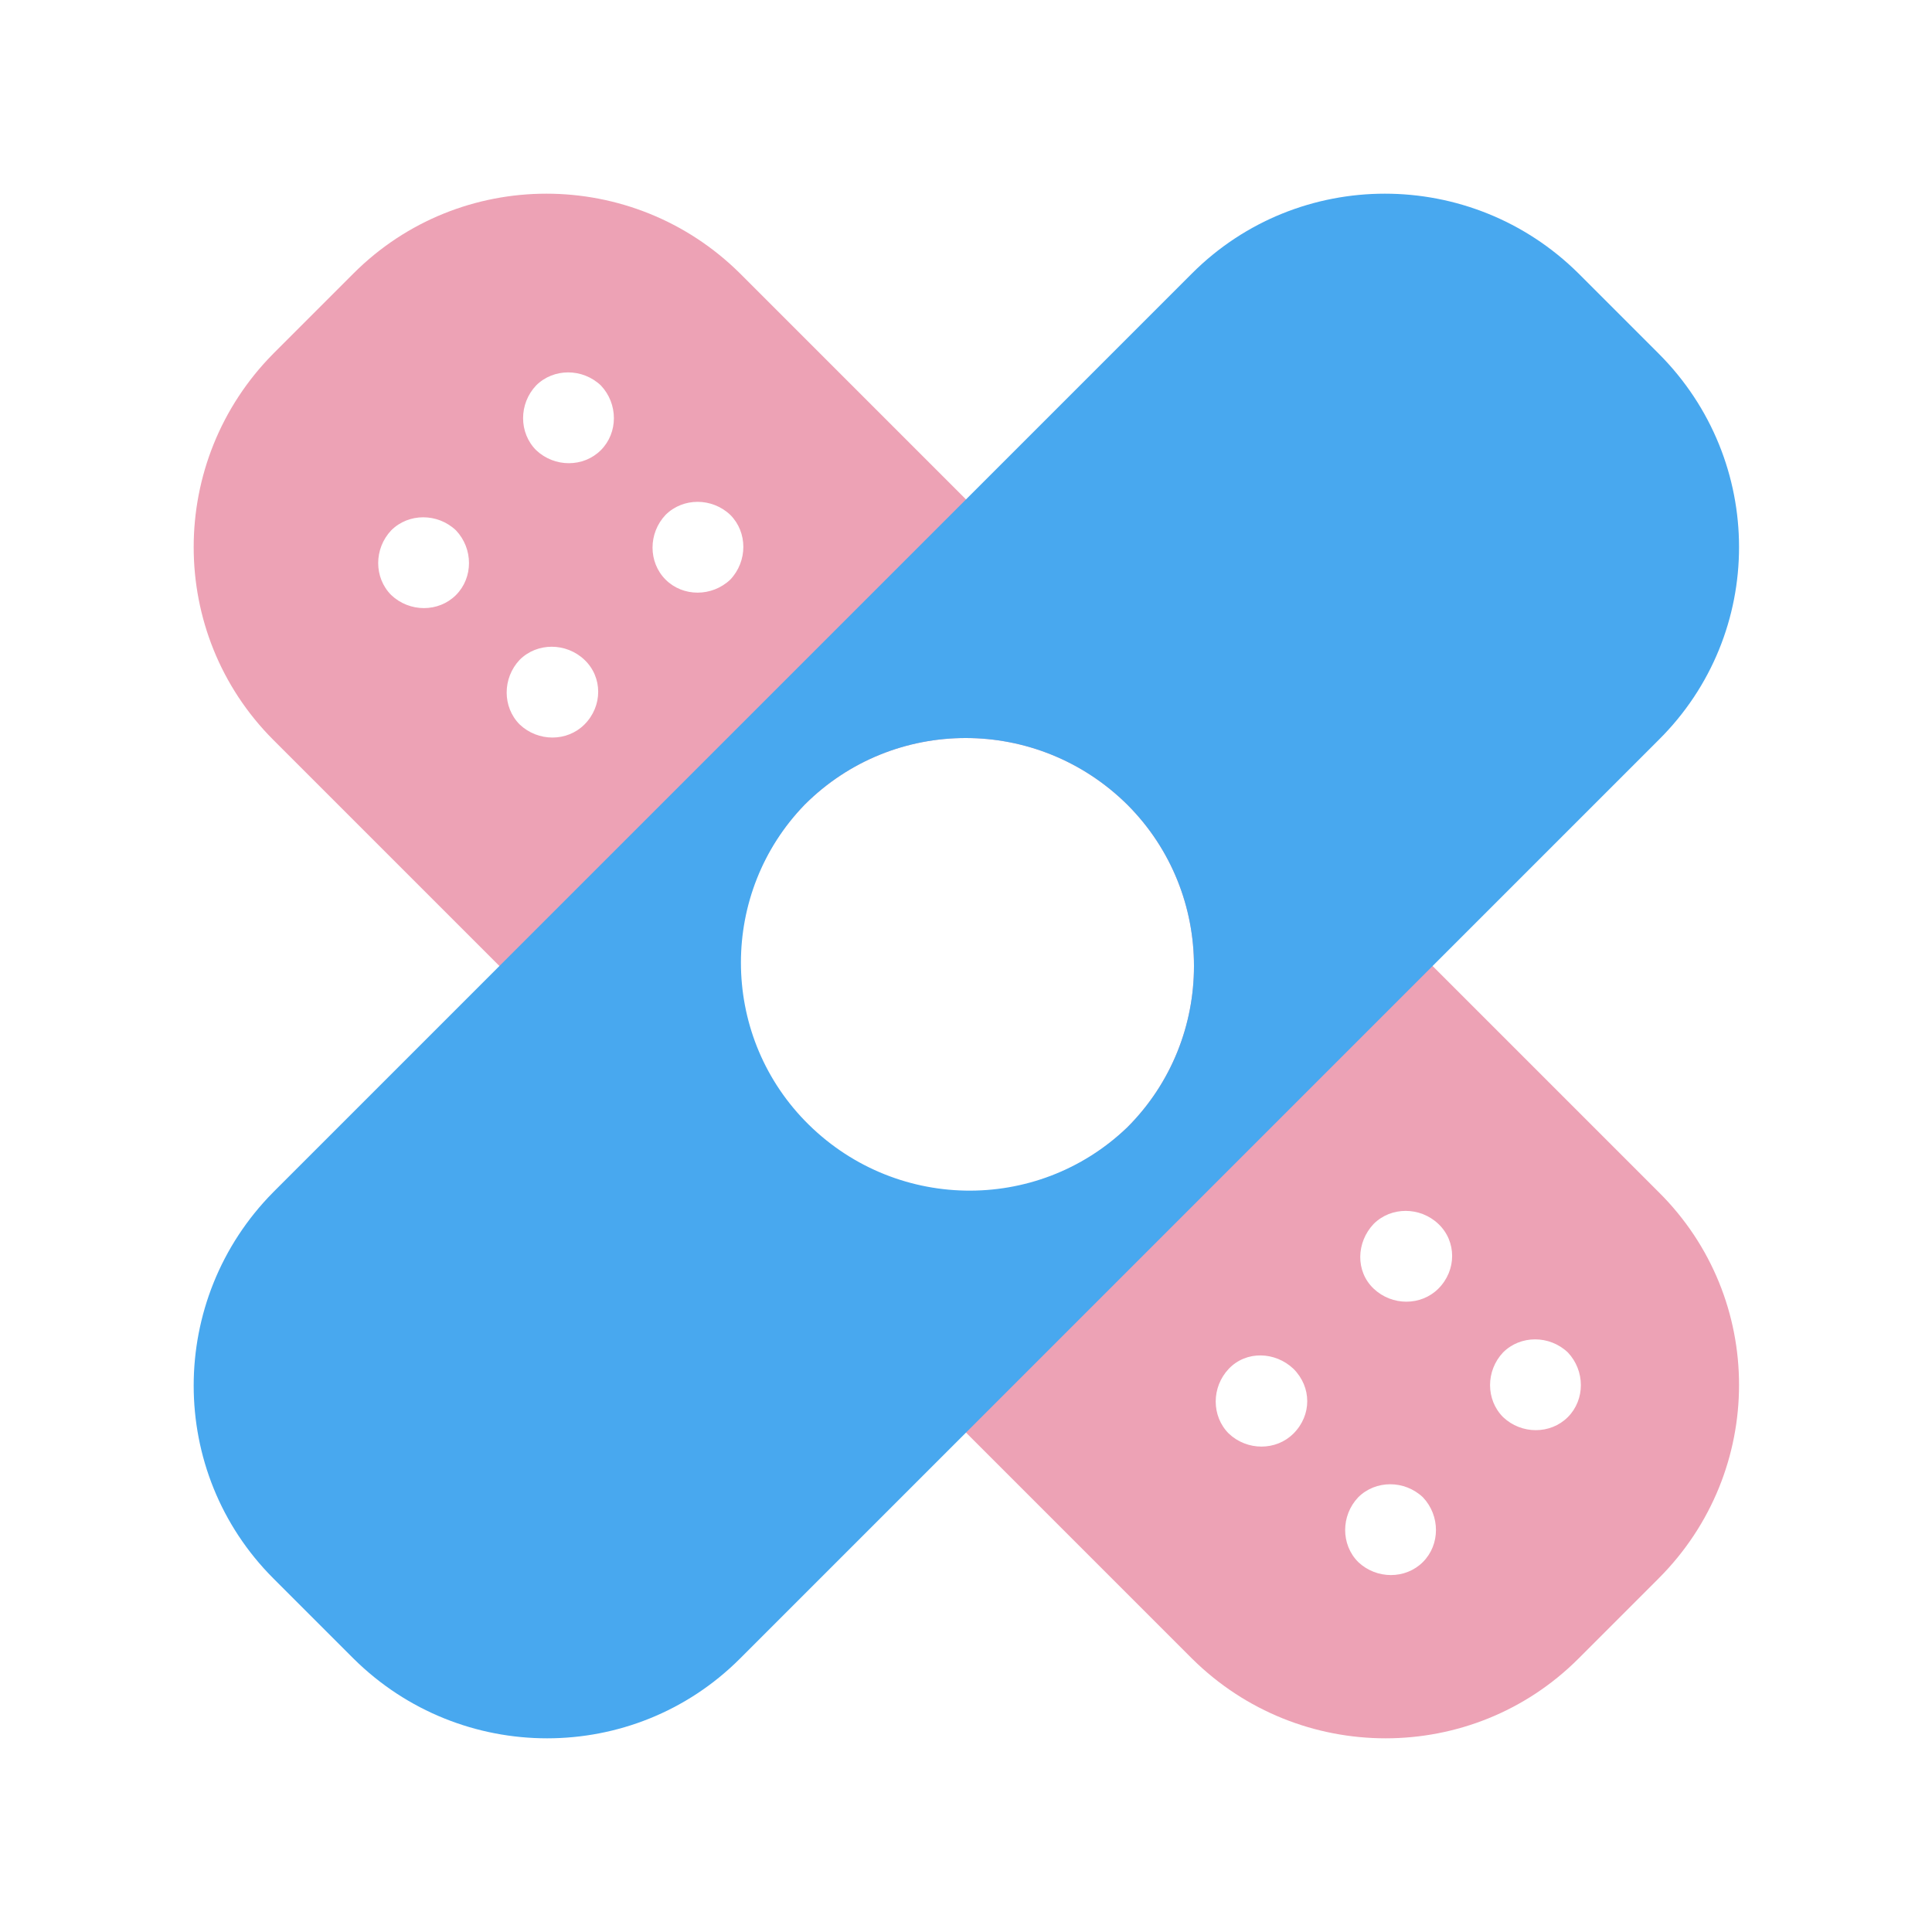 <svg data-bbox="20.05 20.05 159.975 159.9" viewBox="0 0 200 200" height="200" width="200" xmlns="http://www.w3.org/2000/svg" data-type="color">
    <g>
        <path d="M171.7 123.4L76.6 28.3c-11.1-11-29-11-40 0l-8.3 8.3c-11 11.1-11 29 0 40l95.1 95.1c11.1 11 29 11 40 0l8.3-8.3c11.1-11.1 11.1-29 0-40zM47.2 61.6c-1.8 1.8-4.8 1.8-6.7 0-1.8-1.8-1.8-4.8 0-6.7 1.8-1.8 4.8-1.8 6.7 0 1.8 1.9 1.8 4.9 0 6.7zM60.5 75c-1.8 1.8-4.8 1.8-6.7 0-1.8-1.8-1.8-4.8 0-6.7 1.8-1.8 4.8-1.8 6.7 0 1.9 1.8 1.9 4.8 0 6.7zm1.7-28.4c-1.8 1.8-4.8 1.8-6.7 0-1.8-1.8-1.8-4.8 0-6.7 1.8-1.8 4.8-1.8 6.7 0 1.8 1.9 1.8 4.9 0 6.7zM68.9 60c-1.8-1.8-1.8-4.8 0-6.7 1.8-1.8 4.8-1.8 6.7 0 1.8 1.8 1.8 4.8 0 6.7-1.9 1.8-4.9 1.8-6.7 0zm47.8 56.7c-9.4 9.1-24.3 8.8-33.4-.6-8.9-9.1-8.9-23.7 0-32.8 9.2-9.2 24.1-9.2 33.4 0 9.2 9.2 9.2 24.2 0 33.4zm17.2 31.7c-1.8 1.8-4.8 1.8-6.7 0-1.8-1.8-1.8-4.8 0-6.7s4.8-1.8 6.7 0c1.9 1.9 1.9 4.8 0 6.7zm13.4 13.3c-1.8 1.8-4.8 1.8-6.7 0-1.8-1.8-1.8-4.8 0-6.7 1.8-1.8 4.8-1.8 6.7 0 1.8 1.9 1.8 4.9 0 6.7zm1.6-28.3c-1.8 1.8-4.8 1.8-6.7 0s-1.8-4.8 0-6.7c1.8-1.8 4.8-1.8 6.7 0 1.9 1.8 1.9 4.8 0 6.7zm13.4 13.3c-1.8 1.8-4.8 1.8-6.7 0-1.8-1.8-1.8-4.8 0-6.7 1.8-1.8 4.8-1.8 6.7 0 1.8 1.9 1.8 4.9 0 6.7z" fill="#eda2b5" data-color="1"/>
        <path d="M171.7 36.6l-8.3-8.3c-11.1-11-29-11-40 0l-95.1 95.1c-11 11.1-11 29 0 40l8.3 8.3c11.1 11 29 11 40 0l95.1-95.1c11.1-11 11.1-28.9 0-40zm-55 80.1c-9.4 9-24.3 8.7-33.4-.7-8.8-9.1-8.8-23.6 0-32.7 9.2-9.2 24.1-9.2 33.4 0 9.2 9.2 9.2 24.2 0 33.4z" fill="#48a8ef" data-color="2"/>
    </g>
</svg>

